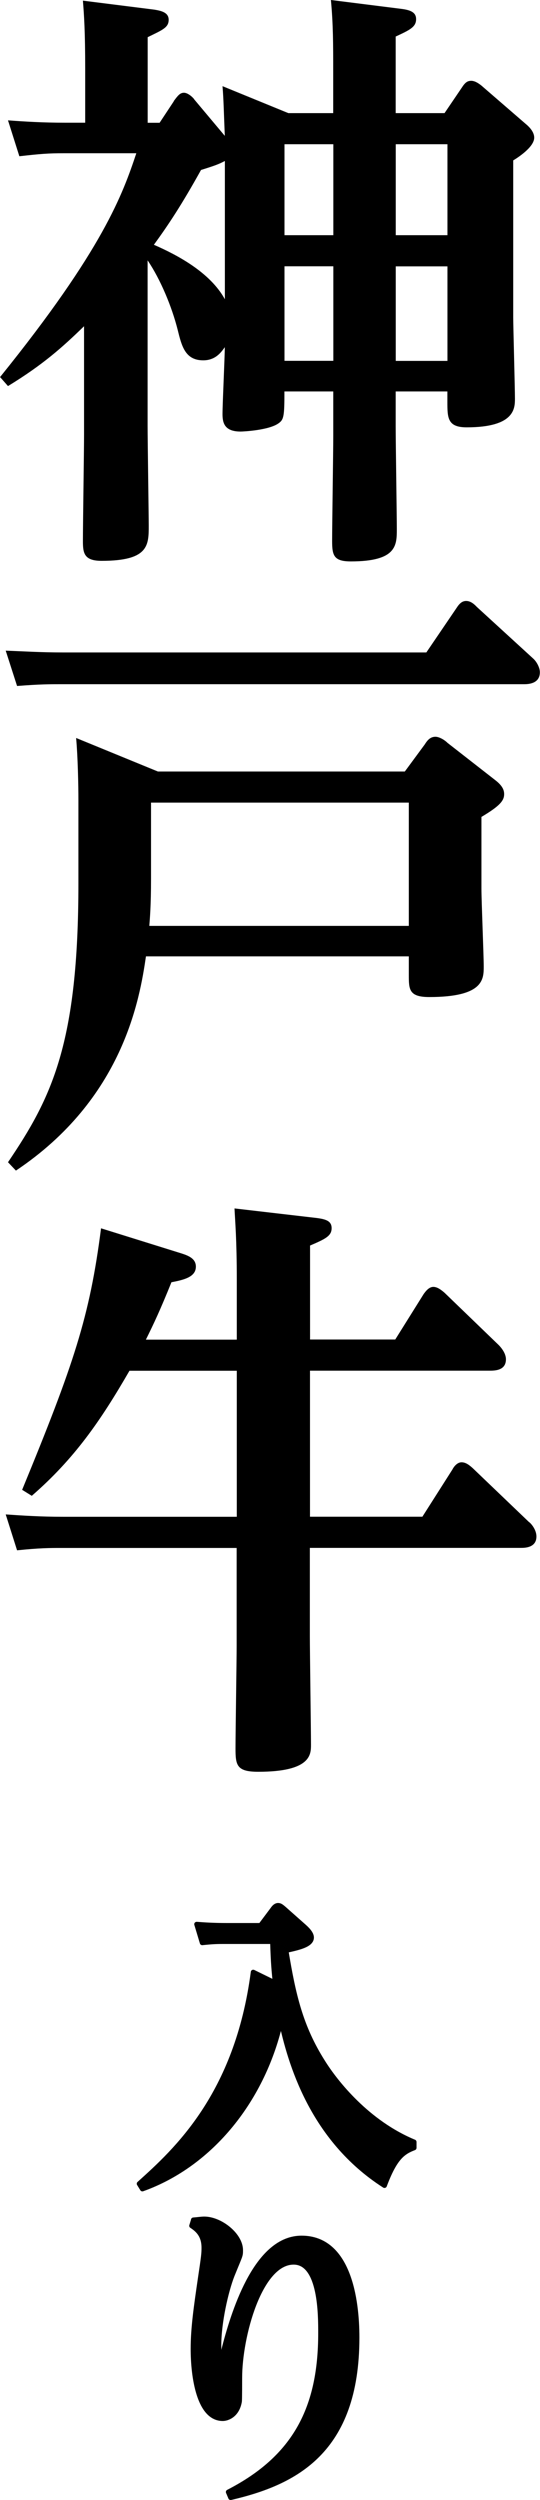 <?xml version="1.0" encoding="UTF-8"?><svg id="Layer_2" xmlns="http://www.w3.org/2000/svg" width="75.62" height="349.62" viewBox="0 0 75.62 349.62"><defs><style>.cls-1{stroke-width:0px;}.cls-1,.cls-2{fill:#000;}.cls-2{stroke:#000;stroke-linecap:round;stroke-linejoin:round;stroke-width:.68px;}</style></defs><g id="_レイヤー_2"><path class="cls-1" d="M24.33,14.14c.56-.75.87-1.17,1.43-1.17.64,0,1.43.84,1.43.92l4.29,5.11c-.16-3.93-.16-4.94-.32-6.95l9.22,3.77h6.28v-5.86c0-3.77,0-6.53-.32-9.96l10.02,1.26c1.19.17,1.91.5,1.91,1.42,0,1.09-.87,1.51-2.86,2.43v10.71h6.84l2.39-3.52c.48-.75.8-1,1.35-1s1.11.42,1.43.67l6.2,5.36c.72.59,1.19,1.26,1.19,1.92,0,1.34-2.39,2.85-2.94,3.18v22.01c0,1.17.24,9.79.24,11.3,0,1.34,0,4.02-6.76,4.02-2.7,0-2.7-1.34-2.7-3.6v-1.42h-7.24v4.85c0,2.26.16,12.55.16,14.4,0,2.26,0,4.52-6.44,4.52-2.39,0-2.62-.84-2.62-2.85,0-2.34.16-12.64.16-14.73v-6.19h-6.84c0,3.43-.08,3.93-.8,4.44-1.35,1-5.01,1.17-5.33,1.17-2.23,0-2.54-1.17-2.54-2.43,0-1.51.32-8.03.32-9.37-.48.67-1.27,1.84-3.02,1.84-2.54,0-3.02-2.01-3.58-4.27-.8-3.18-2.39-7.03-4.21-9.71v23.02c0,2.26.16,12.72.16,14.06,0,2.76,0,4.94-6.6,4.94-2.46,0-2.62-1.09-2.62-2.76,0-2.34.16-12.72.16-14.9v-15.15c-3.02,2.93-5.72,5.36-10.65,8.37l-1.11-1.26c14.47-17.91,17.18-25.61,19.08-31.3h-10.18c-2.15,0-3.18.08-6.2.42l-1.59-5.02c2.31.17,4.85.33,8.03.33h2.78v-7.53c0-5.27-.16-7.53-.32-9.54l10.02,1.26c1.03.17,1.99.42,1.99,1.42,0,1.09-.87,1.42-2.94,2.43v11.97h1.67l1.99-3.01ZM31.49,22.51c-.8.42-1.19.59-3.34,1.26-2.7,4.85-4.53,7.62-6.6,10.46,3.26,1.42,7.87,3.85,9.94,7.62v-19.33ZM39.84,20.17v12.72h6.84v-12.72h-6.84ZM39.84,37.24v13.22h6.84v-13.22h-6.84ZM62.66,32.89v-12.72h-7.24v12.72h7.24ZM62.66,50.47v-13.22h-7.24v13.22h7.24Z"/><path class="cls-1" d="M59.71,91.23l4.21-6.19c.32-.5.72-1,1.35-1s1.11.42,1.51.84l7.87,7.2c.48.42.95,1.26.95,1.93,0,1.51-1.43,1.67-2.15,1.67H8.59c-1.59,0-3.02,0-6.2.25l-1.59-4.94c2.31.08,4.85.25,8.03.25h50.89ZM56.69,107.89l2.78-3.77c.32-.5.72-1.09,1.51-1.09.56,0,1.35.5,1.67.84l6.76,5.27c.95.75,1.19,1.34,1.19,1.92,0,.92-.64,1.67-3.18,3.18v10.04c0,1.76.32,9.29.32,10.88,0,1.76,0,4.27-7.63,4.27-2.86,0-2.86-1.09-2.86-3.1v-2.59H20.44c-.87,5.94-3.18,19.92-18.21,29.96l-1.11-1.17c6.12-9.04,9.86-16.57,9.86-39v-11.63c0-2.09-.08-6.03-.32-8.7l11.45,4.69h34.59ZM21.15,112.24v10.63c0,3.85-.16,5.52-.24,6.61h36.34v-17.24H21.15Z"/><path class="cls-1" d="M33.16,187.32v-8.37c0-5.69-.24-8.2-.32-9.96l11.53,1.34c1.27.17,2.07.42,2.07,1.42,0,1.09-.87,1.51-3.02,2.43v13.14h11.93l3.98-6.36c.24-.33.72-1,1.35-1,.56,0,1.11.42,1.59.84l7.55,7.28c.08.08,1.03,1,1.03,2.01,0,1.59-1.59,1.59-2.31,1.59h-25.13v20.42h15.74l4.21-6.61c.16-.33.64-1,1.27-1,.56,0,1.03.33,1.59.84l7.87,7.53c.08,0,1.03.92,1.03,2.01,0,1.59-1.67,1.59-2.15,1.59h-29.58v12.39c0,2.01.16,13.22.16,15.15,0,1.34,0,3.77-7.39,3.77-3.02,0-3.18-.92-3.18-3.26s.16-12.3.16-14.31v-13.73H8.59c-1.59,0-3.02,0-6.2.33l-1.59-5.02c2.47.17,4.93.33,8.03.33h24.33v-20.42h-15.03c-4.06,7.03-7.71,12.3-13.68,17.49l-1.35-.84c7.24-17.58,9.46-24.19,11.05-36.57l11.29,3.52c1.03.33,1.99.75,1.99,1.84,0,1.42-1.59,1.84-3.42,2.18-1.59,3.93-2.46,5.77-3.58,8.03h12.72Z"/><path class="cls-2" d="M38.2,266.98c.21-.3.45-.52.74-.52.25,0,.41.09.9.52l2.63,2.33c.45.39,1.15,1.04,1.15,1.64,0,1.04-1.85,1.43-3.57,1.81,1.03,6.26,2.05,10.67,5.13,15.55,1.85,2.98,6.32,8.55,12.81,11.23v.82c-1.6.6-2.71,1.43-4.15,5.27-10.18-6.52-13.22-17.19-14.49-23.11-2.42,10.97-9.73,20.13-19.41,23.59l-.45-.73c5.09-4.58,13.71-12.35,15.97-29.59l3.08,1.51c-.16-1.6-.29-2.81-.37-5.79h-6.61c-1.11,0-1.64,0-3.24.17l-.78-2.59c1.15.09,2.46.17,4.15.17h4.8l1.72-2.29Z"/><path class="cls-2" d="M27.08,310.44c.57-.04,1.11-.13,1.52-.13,2.26,0,5.09,2.25,5.09,4.36,0,.82,0,.6-1.19,3.54-.86,2.2-1.85,6.57-1.85,9.72,0,.35,0,1.9.25,1.9s.37-.95.53-1.56c1.48-5.7,4.68-15.29,10.8-15.29,6.61,0,7.76,8.6,7.76,13.91,0,15.98-8.74,20.3-17.69,22.38l-.33-.78c9.44-4.84,12.93-11.84,12.93-22.2,0-2.46.04-9.94-3.78-9.94-4.76,0-7.55,10.41-7.55,16.16,0,.26,0,3.15-.04,3.33-.33,1.9-1.68,2.38-2.34,2.38-3.32,0-4.15-5.83-4.15-9.76,0-2.94.45-5.96.99-9.68.49-3.28.53-3.63.53-4.45,0-1.73-.86-2.51-1.72-3.07l.25-.82Z"/></g></svg>